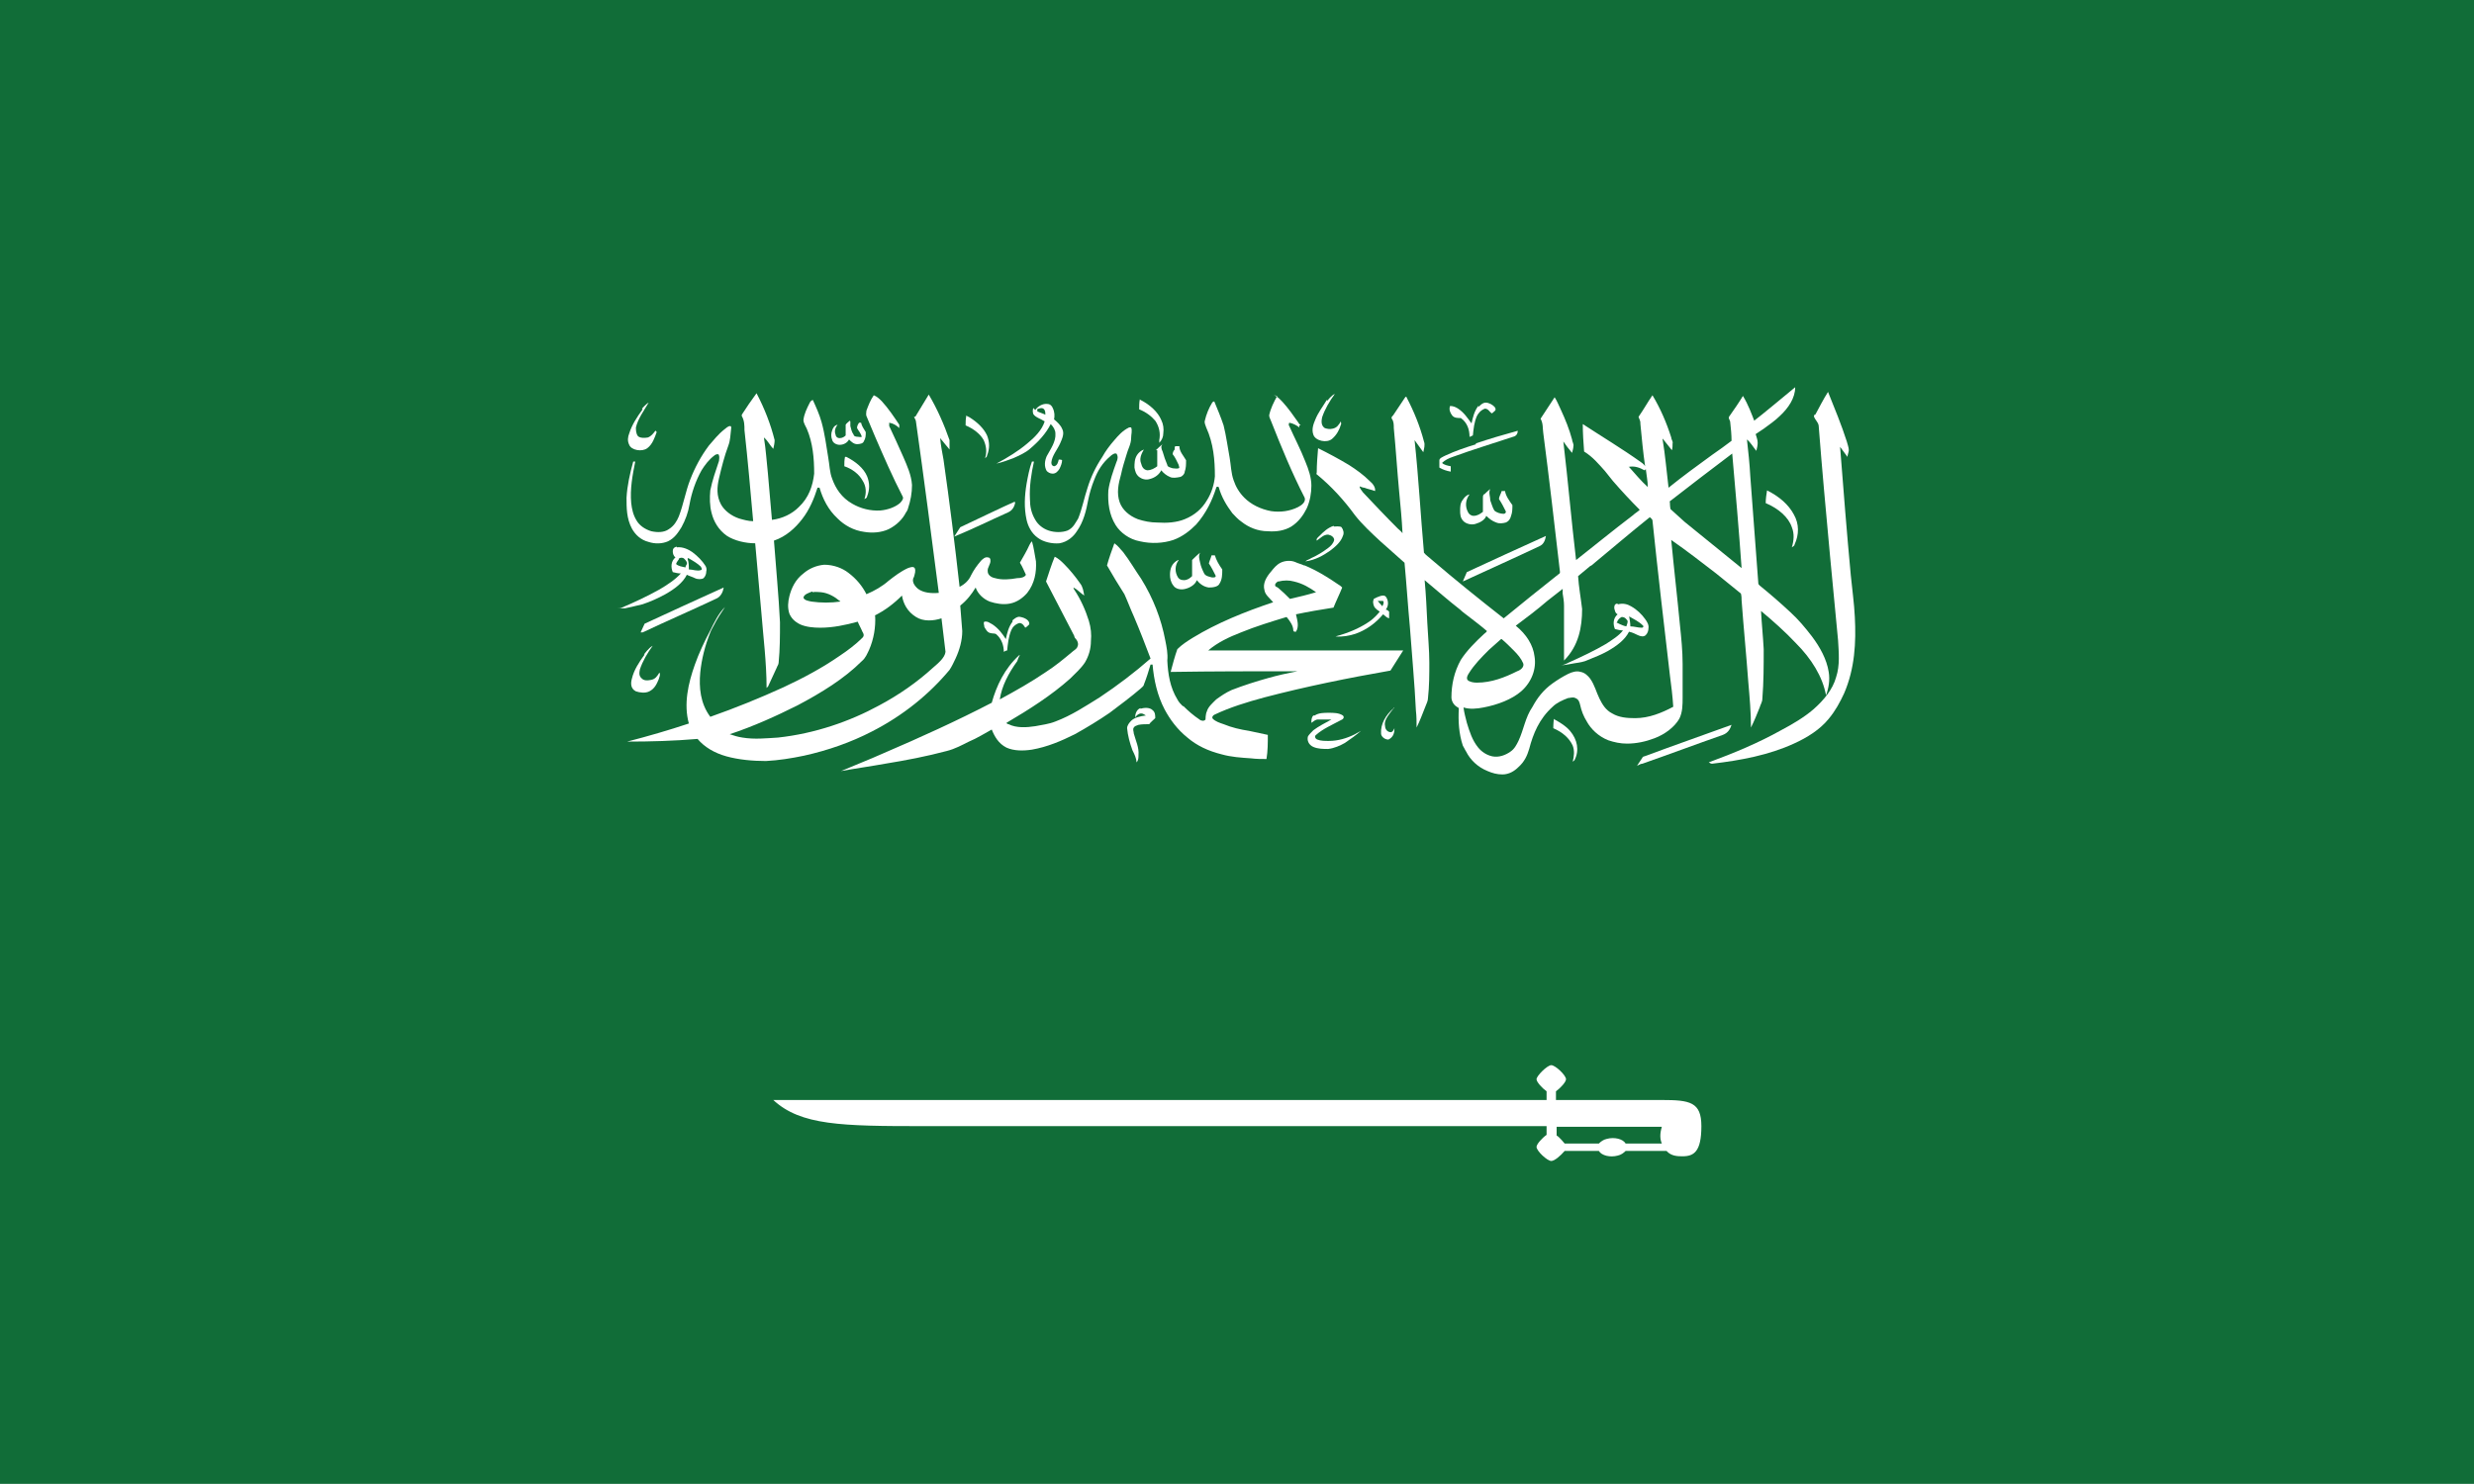 <?xml version="1.0" encoding="UTF-8"?><svg id="Ebene_2" xmlns="http://www.w3.org/2000/svg" xmlns:xlink="http://www.w3.org/1999/xlink" viewBox="0 0 36.92 22.15"><defs><style>.cls-1{fill:none;}.cls-2{clip-path:url(#clippath);}.cls-3{fill:#fff;}.cls-4{fill:#116d38;}</style><clipPath id="clippath"><rect class="cls-1" width="36.92" height="22.15"/></clipPath></defs><g id="Ebene_1-2"><g><rect class="cls-4" x="0" y="0" width="36.92" height="22.15"/><g class="cls-2"><path class="cls-3" d="M24.79,16.42h-1.57v-.13c.07-.05,.15-.14,.15-.18,0-.06-.16-.21-.22-.21s-.22,.16-.22,.21c0,.04,.08,.13,.15,.18v.13H11.54c.41,.38,1.02,.39,2.24,.39h9.3v.13c-.07,.05-.15,.14-.15,.18,0,.06,.16,.21,.22,.21,.05,0,.14-.08,.2-.15h.51c.04,.07,.17,.1,.28,.07,.05-.01,.09-.04,.12-.07h.61c.07,.08,.17,.08,.24,.08,.17,0,.28-.07,.28-.45,0-.36-.17-.39-.59-.39m0,.65h-.54c-.04-.07-.17-.1-.28-.07-.05,.01-.09,.04-.12,.07h-.51s-.08-.1-.12-.12v-.13h1.57c-.03,.1-.03,.18,0,.25"/><path class="cls-3" d="M26.14,6.31c.22-.17,.43-.35,.65-.53,0,.16-.1,.31-.23,.43-.07,.07-.16,.13-.24,.19-.04,.03-.08,.05-.12,.08,.01,.04,.03,.08,.03,.13,0,.04-.01,.08-.02,.12-.05-.06-.08-.12-.14-.17,.02,.18,.04,.36,.05,.55,.04,.53,.08,1.07,.12,1.6,0,.01,.01,.02,.02,.03,.16,.13,.31,.26,.46,.4,.12,.11,.22,.23,.32,.36,.12,.16,.22,.34,.25,.53,.02,.12,0,.24-.04,.35-.05-.28-.22-.55-.45-.78,0,0,0,0,0,0-.16-.17-.34-.33-.52-.48,.01,.19,.03,.38,.04,.57,0,.25,0,.49-.02,.74,0,.05-.03,.09-.04,.13-.04,.1-.08,.2-.13,.3,0-.23-.02-.45-.04-.68-.03-.41-.07-.81-.1-1.22,0-.03,0-.06-.01-.1-.12-.1-.25-.2-.37-.3-.22-.17-.44-.34-.67-.5,.04,.42,.09,.85,.13,1.27,.02,.19,.04,.39,.04,.58,0,.17,0,.34,0,.5,0,.11,0,.22-.05,.32-.07,.12-.21,.23-.37,.29-.13,.05-.27,.08-.41,.08-.1,0-.19-.02-.28-.05-.15-.06-.26-.17-.32-.28-.05-.08-.08-.16-.1-.25-.01-.04-.02-.08-.07-.1-.04-.02-.08,0-.11,0-.08,.03-.17,.07-.23,.13-.2,.18-.29,.4-.35,.63-.03,.1-.07,.19-.16,.27-.06,.06-.14,.11-.24,.11-.08,0-.15-.02-.22-.05-.15-.06-.26-.17-.32-.29-.02-.03-.03-.06-.05-.09,0,0,0,0-.01,0,0,0,0,0,.01,0-.06-.18-.07-.37-.06-.55,0-.02-.02-.02-.03-.03-.05-.03-.08-.09-.08-.14,0-.19,.04-.38,.14-.56,.09-.14,.22-.27,.35-.39,.01-.01,.03-.02,.04-.04-.08-.07-.16-.13-.25-.2-.05-.04-.11-.08-.15-.12-.18-.14-.35-.29-.53-.44,.02,.21,.03,.43,.04,.64,.01,.2,.03,.4,.03,.59,0,.18,0,.35-.02,.53,0,.04-.02,.08-.04,.13-.04,.1-.08,.21-.13,.31,0-.08,0-.17-.01-.25-.02-.42-.06-.83-.09-1.25-.03-.32-.05-.64-.08-.96-.12-.11-.24-.21-.36-.32-.14-.13-.27-.25-.38-.39-.16-.22-.35-.43-.57-.61-.01,0,0-.02,0-.03,0-.12,.01-.24,.02-.36,.16,.08,.31,.16,.46,.25,.11,.07,.22,.15,.31,.24,.05,.04,.09,.1,.08,.15-.05-.02-.11-.03-.16-.05-.02,0-.04-.01-.07-.02,0,.03,.03,.06,.05,.09,.17,.18,.34,.36,.52,.54,.02,.02,.05,.04,.07,.07-.01-.21-.03-.41-.05-.62-.03-.32-.05-.64-.08-.95,0-.05,0-.1-.03-.14-.01-.02,0-.03,.02-.05,.06-.09,.12-.18,.18-.27,0,0,.02-.02,.02,0,.11,.21,.2,.43,.26,.66,.02,.05,0,.11-.01,.16-.04-.06-.09-.12-.13-.18,.06,.56,.09,1.12,.14,1.68,.03,.04,.08,.07,.11,.1,.35,.3,.71,.59,1.08,.88,.27-.22,.54-.44,.82-.66,.01,0,.02-.02,.02-.03-.08-.69-.16-1.39-.25-2.08-.01-.07,0-.14-.04-.21,.07-.11,.14-.21,.21-.32,.04,.06,.06,.12,.09,.18,.07,.15,.13,.3,.17,.45,0,.03,.03,.07,.02,.1,0,.03-.01,.06-.02,.1-.05-.06-.09-.11-.13-.17,0,0,0,0,0,0,.07,.59,.12,1.18,.19,1.77,.28-.22,.56-.45,.85-.67,.03-.03,.07-.05,.1-.08-.14-.14-.27-.28-.4-.43-.04-.05-.08-.1-.12-.15-.09-.1-.18-.21-.31-.29-.01-.13-.02-.27-.02-.41,.29,.19,.59,.37,.87,.57,.03,.02,.05,.04,.06,.06-.03-.21-.05-.42-.07-.63,0-.02,0-.04-.01-.06,0-.02-.03-.04-.01-.06,.07-.1,.13-.21,.2-.31,.12,.2,.21,.41,.28,.63,0,.03,.03,.06,.02,.09,0,.03,0,.07-.01,.1-.04-.05-.08-.1-.12-.15,0,0-.01-.02-.02-.02,.04,.24,.06,.48,.09,.73,.21-.17,.43-.33,.65-.49,.1-.07,.2-.14,.29-.21,0-.09-.01-.19-.02-.28,0-.03-.04-.06-.01-.09,.07-.1,.14-.2,.2-.3,.08,.13,.13,.27,.18,.4m-1.27,1.18s0,.08,.01,.11c.07,.06,.14,.13,.21,.19,.28,.23,.57,.46,.85,.69-.04-.57-.09-1.14-.14-1.71-.32,.24-.63,.48-.94,.72m-.6-.52c.09,.1,.18,.21,.28,.3,0-.09-.02-.18-.03-.27,0,0-.01,.02-.02,.02-.07-.04-.15-.07-.24-.05m-.57,1.48c-.06,.05-.12,.1-.18,.15,.01,.16,.04,.32,.06,.49,0,.27-.05,.55-.27,.77,0-.03,0-.07,0-.11,0-.12,0-.24,0-.36,0-.12,0-.23,0-.35,0-.06-.01-.12-.02-.18,0,0,0-.06,0-.07-.08,.06-.15,.12-.23,.18-.15,.13-.31,.25-.47,.37,.16,.13,.26,.29,.28,.46,.03,.18-.04,.38-.2,.52-.14,.12-.35,.2-.56,.24-.1,.02-.21,.03-.3,0,.01,.08,.03,.15,.05,.23,.04,.13,.08,.26,.17,.37,.05,.06,.12,.11,.21,.13,.1,.02,.2-.02,.27-.07,.06-.04,.09-.1,.12-.16,.08-.17,.1-.35,.21-.51,.07-.13,.16-.25,.3-.35,.07-.05,.15-.1,.23-.14,.06-.03,.13-.05,.19-.03,.06,.01,.11,.06,.14,.1,.07,.1,.09,.2,.14,.3,.04,.08,.09,.17,.19,.22,.1,.06,.22,.07,.34,.07,.21,0,.4-.08,.57-.17-.01-.16-.03-.32-.05-.47-.09-.77-.18-1.54-.26-2.31,0-.02-.03-.04-.04-.05-.3,.24-.58,.48-.87,.72m-1.35,1.1c-.06,.05-.12,.11-.18,.16-.11,.11-.22,.22-.3,.35-.02,.03-.04,.07-.02,.1,.03,.03,.09,.04,.14,.04,.22,0,.42-.08,.6-.17,.06-.02,.11-.07,.09-.12-.03-.07-.08-.13-.14-.19-.06-.06-.12-.12-.18-.17,0,0,0,0-.01,0"/><path class="cls-3" d="M27.09,6.19c.06-.11,.12-.23,.19-.34,.1,.25,.2,.49,.28,.74,.01,.04,.03,.09,.03,.13,0,.03-.02,.07-.02,.1-.04-.05-.07-.1-.11-.15,.05,.64,.1,1.28,.16,1.92,.02,.21,.05,.41,.06,.62,.02,.38,0,.77-.16,1.14-.06,.13-.13,.26-.23,.38-.13,.16-.32,.28-.52,.37-.37,.17-.79,.25-1.22,.3-.02,0-.03-.01-.05-.02,.38-.14,.74-.29,1.08-.48,.17-.09,.34-.19,.48-.31,.16-.14,.29-.3,.34-.48,.06-.18,.04-.37,.03-.55-.04-.42-.08-.84-.12-1.26-.06-.65-.12-1.3-.17-1.95-.01-.05-.05-.08-.07-.13,0-.01,0-.02,.01-.03"/><path class="cls-3" d="M11.07,6.19c.07-.11,.14-.21,.22-.32,.12,.23,.21,.46,.27,.7,0,.04-.01,.09-.02,.13-.05-.05-.08-.12-.14-.17,.03,.18,.04,.36,.06,.54,.02,.23,.04,.46,.06,.69,.16-.02,.3-.09,.4-.19,.15-.14,.21-.32,.23-.5,0-.23-.02-.46-.11-.67-.02-.04-.05-.09-.05-.13,.01-.09,.05-.17,.09-.25,.01-.02,.02-.04,.05-.05,.05,.11,.1,.22,.13,.33,.05,.18,.07,.35,.1,.53,.02,.11,.02,.22,.06,.32,.05,.14,.14,.28,.3,.37,.12,.07,.27,.11,.42,.1,.11-.01,.22-.05,.29-.11,.03-.03,.06-.07,.04-.1-.15-.29-.28-.59-.41-.89-.04-.1-.09-.21-.13-.31-.01-.03,0-.05,0-.08,.03-.08,.06-.16,.11-.23,.05,.02,.09,.06,.12,.09,.1,.11,.18,.23,.26,.35,0,.02,0,.03,0,.05-.04-.04-.09-.07-.15-.08,0,.02,0,.04,0,.05,.07,.15,.14,.3,.21,.46,.06,.14,.12,.27,.13,.42,0,.12-.02,.23-.06,.35,0,.01-.02,.05-.03,.06-.05,.1-.14,.19-.26,.25-.11,.05-.24,.06-.36,.04-.16-.02-.3-.1-.4-.2-.14-.13-.22-.29-.27-.46,0,0-.02,0-.03,0-.05,.16-.12,.33-.23,.47-.1,.13-.24,.26-.42,.32,.03,.41,.07,.81,.09,1.22,0,.2,0,.4-.02,.6,0,.03-.02,.05-.03,.08-.04,.09-.08,.17-.12,.26,0,.01-.02,.03-.03,.04,0-.38-.05-.77-.08-1.15-.03-.34-.06-.67-.09-1.01-.15,0-.31-.04-.42-.11-.13-.09-.2-.22-.23-.34-.03-.11-.03-.23-.02-.34,.03-.15,.08-.29,.13-.44,0-.03,.01-.05,0-.08,0,0,0-.02-.02-.02-.02,0-.04,.01-.05,.02-.08,.06-.14,.14-.19,.22-.09,.16-.15,.34-.18,.51-.02,.12-.06,.23-.12,.34-.05,.08-.1,.16-.2,.21-.09,.04-.2,.04-.29,.01-.12-.03-.2-.11-.25-.2-.08-.15-.08-.31-.08-.46,.01-.18,.05-.36,.1-.54,.01,0,.02,0,.03,0-.04,.2-.08,.41-.06,.62,.01,.09,.03,.18,.08,.26,.04,.07,.12,.13,.22,.16,.09,.02,.19,.02,.26-.03,.08-.05,.12-.12,.15-.19,.07-.18,.1-.37,.17-.55,.07-.18,.16-.35,.28-.51,.07-.08,.14-.17,.23-.24,.03-.02,.05-.05,.09-.05,.02,.01,.01,.03,.01,.05-.01,.08-.01,.16-.04,.24-.06,.16-.1,.32-.14,.49-.03,.13-.04,.26,.03,.39,.05,.09,.15,.17,.27,.21,.07,.02,.14,.04,.21,.04-.04-.45-.08-.91-.13-1.36,0-.07,0-.14-.04-.21"/><path class="cls-3" d="M19.81,5.98s.06-.08,.11-.1c-.08,.11-.15,.23-.19,.35-.01,.05-.02,.12,.04,.16,.03,.01,.07,.02,.11,.01,.07-.01,.1-.06,.13-.11,0,.02,.01,.04,0,.05-.02,.07-.06,.15-.13,.21-.08,.07-.25,.03-.28-.06-.03-.08,0-.16,.03-.23,.04-.1,.11-.19,.17-.29"/><path class="cls-3" d="M13.66,6.22c.07-.11,.13-.22,.2-.33,.13,.22,.23,.45,.31,.68,0,.05,0,.09,0,.14-.05-.06-.1-.12-.14-.17,.01,.11,.03,.21,.05,.32,.09,.63,.17,1.27,.24,1.9,.08-.04,.14-.1,.17-.17,.04-.08,.09-.15,.15-.22,.02-.02,.06-.06,.1-.05,.03,0,.04,.02,.04,.04,.01,.06-.05,.11-.04,.17,0,.05,.05,.09,.11,.1,.1,.03,.22,.02,.33,0,.05,0,.11-.01,.13-.05-.03-.06-.05-.12-.09-.18,.05-.09,.1-.17,.14-.26,.01-.02,.02-.04,.04-.06,.03,.1,.04,.2,.06,.3,.01,.16-.02,.33-.13,.47-.06,.07-.15,.14-.26,.16-.1,.02-.21,0-.3-.03-.1-.04-.18-.12-.21-.21-.06,.1-.13,.19-.23,.27,.01,.13,.02,.25,.03,.38,0,.14-.04,.28-.1,.41-.03,.06-.05,.11-.09,.17-.3,.36-.69,.68-1.16,.92-.31,.16-.65,.28-1.01,.36-.19,.04-.38,.07-.57,.08-.2,0-.41-.02-.59-.07-.18-.05-.33-.14-.43-.26-.35,.03-.7,.04-1.05,.04,.31-.08,.62-.17,.92-.27-.08-.29-.01-.6,.09-.88,.06-.17,.14-.34,.23-.51,.06-.12,.12-.25,.22-.35-.06,.09-.12,.18-.17,.28h0s-.04,.07-.05,.1c-.08,.2-.13,.4-.15,.6-.02,.22,0,.46,.15,.66,.37-.13,.74-.28,1.09-.44,.3-.14,.58-.29,.84-.47,.12-.08,.24-.17,.34-.27,.03-.03,.02-.06,0-.09-.02-.05-.05-.1-.07-.15-.18,.05-.37,.09-.56,.09-.1,0-.21-.01-.3-.05-.08-.04-.13-.09-.16-.16-.03-.09-.02-.18,0-.26,.03-.12,.09-.25,.21-.34,.08-.07,.19-.12,.31-.13,.14,0,.27,.05,.36,.12,.12,.09,.21,.2,.27,.32,.12-.05,.24-.12,.33-.2,.09-.07,.18-.14,.29-.19,.03-.01,.08-.03,.1,0,.02,.04,0,.09-.01,.13-.04,.06,0,.13,.06,.18,.08,.06,.2,.07,.31,.06-.11-.85-.22-1.7-.34-2.55,0-.03-.02-.05-.03-.08m-1.52,2.61c-.05,.02-.12,.04-.13,.09,.01,.04,.07,.05,.12,.06,.14,.02,.29,.02,.43,0,0,0,0-.01-.01-.01-.07-.06-.17-.12-.28-.13-.04,0-.08-.01-.12,0m.93,.35c.01,.17-.02,.35-.09,.51-.03,.06-.05,.12-.11,.17-.26,.26-.6,.47-.96,.66-.32,.16-.65,.31-1.01,.43,.06,.02,.12,.04,.19,.05,.18,.03,.36,.01,.53,0,.55-.06,1.07-.24,1.51-.48,.3-.16,.57-.35,.8-.56,.08-.07,.18-.15,.19-.24-.02-.17-.04-.33-.06-.5-.12,.04-.27,.05-.38-.02-.13-.08-.19-.2-.21-.32-.12,.12-.25,.22-.41,.3"/><path class="cls-3" d="M19.01,5.9c.06,.02,.09,.06,.13,.1,.09,.1,.16,.2,.23,.3,.01,.02,.02,.03,.04,.05,0,0-.01,0-.02,0,0,0,0,.03,0,.03-.04-.03-.09-.06-.15-.07-.01,.02-.01,.04,0,.05,.08,.18,.17,.35,.24,.53,.05,.12,.09,.24,.09,.36,0,.11-.02,.23-.07,.34-.05,.1-.12,.2-.23,.27-.1,.06-.22,.08-.35,.07-.15,0-.29-.06-.39-.14-.06-.04-.1-.09-.14-.13h.02s-.01,0-.02,0c-.09-.12-.16-.24-.2-.38,0-.02-.04-.02-.04,0-.06,.19-.15,.38-.3,.55-.09,.09-.2,.18-.34,.23-.15,.05-.33,.06-.5,.02-.16-.03-.29-.13-.36-.24-.1-.16-.12-.34-.11-.52,.02-.14,.07-.28,.12-.42,.02-.04,.03-.09,0-.13,0,0-.02,0-.03,0-.02,.01-.04,.02-.06,.04-.12,.1-.19,.22-.24,.35-.04,.1-.07,.2-.09,.3-.03,.16-.07,.33-.17,.47-.05,.08-.14,.16-.26,.18-.11,.01-.24-.02-.32-.08-.1-.07-.15-.18-.17-.27-.04-.18-.03-.36,0-.54,.02-.11,.04-.22,.08-.33,.01,0,.02,0,.03,0-.04,.18-.07,.37-.06,.56,0,.11,.02,.21,.08,.31,.04,.07,.11,.13,.2,.16,.09,.03,.2,.03,.28,0,.09-.04,.12-.12,.16-.18,.06-.15,.09-.31,.14-.46,.05-.16,.12-.31,.22-.46,.05-.09,.11-.17,.18-.25,.06-.07,.12-.14,.22-.19,0,0,.02,0,.03,0,.02,.05,0,.1,0,.16,0,.09-.05,.17-.07,.25-.03,.1-.06,.19-.08,.29-.04,.14-.07,.28-.02,.42,.04,.11,.14,.2,.27,.25,.09,.03,.19,.05,.29,.05,.14,.01,.29,0,.41-.05,.15-.06,.26-.16,.33-.28,.07-.11,.11-.24,.12-.36,0-.24-.02-.49-.13-.73-.01-.03-.03-.07-.02-.1,.02-.09,.06-.19,.11-.27,0-.01,.02-.01,.03-.02,.05,.12,.1,.24,.14,.36,.04,.16,.06,.32,.09,.48,.02,.11,.02,.23,.06,.34,.03,.09,.08,.18,.16,.26,.1,.1,.24,.17,.4,.2,.14,.02,.28,0,.4-.06,.06-.03,.12-.08,.1-.14-.19-.37-.35-.76-.5-1.14-.01-.03-.03-.06-.03-.09,.02-.1,.07-.2,.12-.29"/><path class="cls-3" d="M17.02,5.97c.14,.07,.26,.18,.31,.3,.03,.06,.04,.13,.03,.2,0,.05-.02,.1-.06,.14,0-.01,0-.03,0-.04,.02-.1,0-.2-.06-.29-.06-.07-.14-.13-.24-.17,0-.05,0-.1,.01-.15"/><path class="cls-3" d="M9.58,6.1s.06-.07,.1-.09c-.07,.12-.16,.24-.19,.37,0,.04,0,.09,.03,.13,.03,.03,.1,.03,.15,.02,.05-.02,.08-.06,.11-.1,.01,0,.01,.01,.02,.02-.03,.08-.06,.18-.14,.24-.08,.06-.24,.03-.27-.05-.03-.06-.02-.12,0-.17,.04-.13,.12-.25,.2-.36"/><path class="cls-3" d="M22.07,6.07s.05-.06,.1-.06c.05,0,.1,.03,.13,.06,.02,.02,.03,.05,0,.07-.01,.01-.03,.03-.04,.03-.03-.02-.05-.07-.1-.07-.06,.02-.1,.07-.12,.11-.04,.09-.05,.19-.06,.29-.01,0-.03,.02-.05,.02,0-.1-.03-.21-.13-.28-.05,0-.1,0-.13-.04-.03-.04-.05-.09-.03-.14,.05,0,.09,.02,.12,.04,.09,.06,.14,.14,.2,.22,.02-.09,.04-.18,.1-.26h0Z"/><path class="cls-3" d="M15.45,6.12c.03-.05,.11-.1,.18-.09,.04,0,.07,.03,.08,.06,.03,.06,.03,.12,.02,.17,.05,.04,.1,.09,.12,.14,.04,.07,0,.15-.03,.22-.04,.09-.12,.18-.13,.28,0,.02,0,.05,.04,.06,.05-.01,.06-.06,.07-.1,.02,0,.04,0,.05,.01,0,.04-.02,.09-.04,.13-.02,.03-.05,.07-.1,.07-.04,0-.07-.02-.09-.04-.04-.07-.03-.15,0-.22,.06-.11,.14-.22,.13-.34,0-.05-.03-.1-.07-.14-.07,.14-.18,.26-.31,.37-.07,.06-.16,.1-.25,.14-.08,.03-.16,.06-.25,.08,.17-.09,.33-.19,.46-.3,.11-.09,.22-.2,.26-.33h0c-.06-.04-.14-.06-.17-.11-.01-.03-.01-.06,0-.09m.06,.02s0,.02,0,.03c.04,.02,.08,.03,.12,.05,0-.03,0-.07-.03-.09-.03-.02-.07,0-.1,.01"/><path class="cls-3" d="M14.41,6.2s.04,.02,.06,.03c.11,.07,.21,.16,.26,.27,.04,.1,.04,.2,0,.3,0,.02-.02,.03-.03,.04,0,0,0,0,0,0,.03-.09,.02-.18-.02-.27-.05-.09-.15-.17-.27-.22,0-.05,0-.09,.01-.14"/><path class="cls-3" d="M12.69,6.29h0s0,.05,0,.07c.01,.04,.02,.09,.05,.13,0,.02,.03,.03,.06,.03,.02,0,.05,.01,.06,0-.01-.05-.05-.09-.07-.13,0-.03,.01-.05,.03-.08,.01,0,.02,0,.03,0,.01,.05,.04,.09,.07,.14,0,.05,0,.09-.03,.14-.01,.03-.06,.04-.1,.04-.05,0-.09-.04-.12-.07-.02,.04-.07,.08-.14,.08-.05,0-.1-.03-.11-.07-.02-.05-.02-.1,0-.15,.01-.03,.03-.07,.08-.08-.04,.05-.05,.1-.03,.15,0,.02,.02,.05,.06,.05,.04,0,.07-.02,.09-.04,0-.05,0-.11,0-.16,.01-.02,.04-.04,.06-.06"/><path class="cls-3" d="M22.02,6.62c.21-.07,.41-.13,.63-.19,0,.04-.02,.08-.07,.09-.3,.1-.6,.19-.9,.3-.06,.02-.12,.05-.16,.09,.03,.03,.08,.04,.13,.05,0,.03,0,.05,0,.08-.06-.01-.12-.03-.17-.06,0-.04,0-.07,0-.11,0-.03,.05-.05,.09-.07,.15-.07,.3-.12,.46-.17"/><path class="cls-3" d="M17.25,6.72s.06-.06,.1-.09c-.03,.03-.02,.07,0,.11,.02,.07,.04,.13,.07,.2,0,.03,.05,.04,.08,.05,.03,0,.06,.01,.09,0,.02-.01,0-.03,0-.05-.03-.06-.05-.11-.09-.16,0-.02,.01-.05,.03-.07,0,0,0-.01,0-.02,0-.01,0-.02,.01-.03,.02,0,.04,0,.06,0,0,.08,.06,.14,.1,.21,0,.06,0,.12-.02,.17,0,.03-.03,.07-.07,.08-.05,.01-.11,.02-.15,0-.05-.02-.1-.06-.13-.1-.03,.06-.09,.11-.17,.13-.06,.02-.12,0-.16-.03-.05-.04-.06-.09-.07-.14,0-.06,0-.13,.04-.19,.02-.03,.05-.06,.1-.08-.04,.07-.07,.14-.04,.21,.01,.04,.03,.09,.09,.1,.06,0,.11-.03,.15-.06,0-.08,0-.16,0-.24"/><path class="cls-3" d="M12.63,6.82c.14,.07,.26,.17,.31,.29,.04,.1,.04,.2,0,.3,0,.02-.02,.03-.04,.04,.03-.09,.03-.19-.03-.28-.05-.09-.15-.17-.27-.21,0-.05,0-.09,.01-.14"/><path class="cls-3" d="M22.15,7.38s.06-.06,.09-.08c-.03,.05,0,.11,0,.17,.02,.05,.03,.1,.06,.15,.03,.03,.09,.05,.14,.05,.02,0,.04-.02,.03-.04-.03-.06-.06-.12-.1-.18,0-.04,.03-.08,.04-.12,.02,0,.04,0,.05,0,.01,.07,.06,.14,.11,.21,0,.05,0,.11-.02,.16-.01,.04-.03,.08-.08,.1-.04,.01-.09,.02-.14,0-.06-.02-.11-.06-.15-.1-.02,.06-.09,.1-.16,.12-.06,.02-.14,0-.18-.04-.05-.05-.05-.11-.05-.16,0-.05,0-.11,.04-.16,.02-.03,.05-.07,.1-.08-.06,.08-.07,.18-.02,.27,.01,.02,.04,.05,.08,.05,.06,0,.1-.03,.14-.06,0-.07,0-.14,0-.21,0-.02,0-.03,.01-.05"/><path class="cls-3" d="M26.37,7.32c.18,.09,.32,.21,.4,.36,.08,.14,.08,.3,.01,.45,0,.02-.03,.03-.04,.04,.03-.1,.04-.2,0-.3-.05-.15-.2-.28-.39-.36,0-.06,.01-.13,.02-.19"/><path class="cls-3" d="M15.15,7.5c-.01,.06-.04,.12-.11,.15-.27,.12-.53,.25-.8,.36,.03-.05,.06-.09,.09-.14,.15-.07,.69-.33,.81-.38"/><path class="cls-3" d="M19.91,7.86s.09-.01,.11,.01c.03,.04,.04,.09,.02,.13-.03,.09-.11,.16-.19,.22-.1,.07-.22,.14-.37,.16,.02-.02,.06-.03,.09-.05,.09-.04,.17-.09,.25-.15,.04-.03,.08-.07,.09-.12,0-.04-.04-.07-.09-.08-.07,0-.11,.05-.17,.09-.01-.03,.02-.05,.04-.07,.06-.06,.12-.12,.21-.15"/><path class="cls-3" d="M21.89,8.54c.39-.18,.78-.36,1.18-.54-.01,.06-.03,.12-.09,.15-.38,.18-.76,.35-1.15,.53,.02-.05,.04-.09,.06-.14"/><path class="cls-3" d="M16.63,8.11c.06,.04,.09,.09,.13,.13,.1,.13,.18,.27,.27,.4,.18,.29,.3,.6,.36,.92,.02,.1,.04,.2,.03,.3,.01,.2,.04,.4,.15,.58,.02,.04,.05,.07,.08,.1,0,0,0,0,.01,0,.07,.07,.15,.14,.24,.2,.02,.02,.07,.03,.09,0t0,0s0-.08,.02-.12c.02-.07,.08-.12,.14-.18,.07-.05,.14-.1,.23-.14,.18-.07,.37-.13,.55-.18,.14-.04,.28-.07,.43-.1-.63,0-1.26,0-1.89,.01,.03-.11,.06-.23,.1-.34,.07-.07,.15-.12,.23-.17,.36-.22,.78-.39,1.2-.53-.05-.06-.12-.11-.13-.18-.03-.1,.03-.2,.1-.28,.04-.05,.08-.1,.14-.13,.06-.03,.15-.04,.22-.01,.04,.02,.09,.03,.13,.05t.01,0c.19,.08,.35,.18,.51,.29,.02,.01,.04,.03,.05,.04-.04,.1-.09,.2-.13,.3-.19,.03-.37,.06-.56,.1,.02,.09,.05,.18,0,.26-.02,0-.04,0-.04-.02,0-.07-.05-.14-.1-.2-.23,.07-.46,.14-.68,.23-.18,.07-.35,.15-.49,.27,.97,0,1.94,0,2.91,0-.06,.1-.13,.2-.19,.3-.63,.11-1.27,.24-1.88,.4-.26,.07-.52,.15-.75,.26-.02,.01-.04,.04-.02,.06,.04,.04,.1,.06,.16,.08,.12,.05,.25,.08,.38,.1,.09,.02,.18,.04,.28,.06,0,.12,0,.24-.02,.36-.08,0-.15,0-.23-.01-.15-.01-.3-.02-.44-.06-.2-.05-.37-.13-.51-.25-.15-.12-.26-.27-.34-.42-.11-.21-.16-.44-.18-.67,0,0-.02,0-.03,0-.03,.1-.06,.2-.1,.3,0,.02-.03,.04-.05,.06-.14,.12-.3,.24-.46,.36-.16,.11-.34,.22-.52,.32-.2,.1-.41,.19-.64,.23-.13,.02-.27,.02-.38-.03-.12-.06-.18-.17-.22-.27-.11,.06-.22,.13-.34,.18-.1,.05-.21,.11-.33,.14-.3,.08-.61,.14-.92,.19-.22,.04-.44,.07-.66,.11,.21-.09,.42-.17,.62-.26,.56-.24,1.11-.49,1.63-.76,.07-.25,.19-.51,.41-.71,0,0,0,0,.01,0-.02,.03-.03,.06-.04,.09-.13,.18-.23,.37-.26,.57,.24-.13,.47-.26,.69-.41,.14-.09,.26-.19,.38-.29,.03-.03,.08-.05,.09-.09,.02-.04,0-.09-.04-.13,0,0-.01-.02-.01-.03-.14-.27-.28-.54-.42-.81,.04-.12,.08-.25,.13-.37,.06,.03,.1,.07,.14,.11,.09,.09,.17,.19,.24,.29,.04,.05,.05,.12,.06,.18-.06-.04-.1-.09-.16-.12,0,0,0,.02,.01,.03,.1,.15,.17,.31,.22,.47,.03,.1,.04,.2,.03,.3,0,.11-.03,.22-.09,.32-.06,.09-.14,.16-.22,.24-.28,.25-.61,.46-.95,.66,0,.01,.02,.02,.03,.02,.12,.06,.27,.05,.4,.03,.1-.02,.2-.03,.3-.07,.24-.09,.45-.23,.66-.36,.27-.18,.52-.37,.76-.58-.08-.21-.16-.42-.25-.63-.05-.11-.09-.22-.14-.33-.09-.14-.18-.29-.26-.43,.03-.11,.07-.22,.11-.33m2.44,.57s-.05,.03-.04,.06c0,.02,.03,.02,.05,.04,.06,.05,.11,.1,.17,.16,.13-.03,.26-.06,.39-.1-.1-.07-.2-.13-.33-.16-.07-.02-.15-.02-.23,0"/><path class="cls-3" d="M10.1,8.17c.09-.01,.17,.03,.23,.07,.08,.06,.15,.13,.2,.21,.01,.02,.02,.05,.01,.08,0,.03-.01,.07-.04,.1-.03,.02-.09,.02-.13,0-.04-.02-.08-.03-.12-.05-.06,.12-.18,.21-.32,.29-.11,.06-.22,.11-.34,.15-.08,.02-.17,.04-.26,.06-.04,0-.07,0-.11,0,.02,0,.04,0,.06-.01,.19-.08,.38-.17,.56-.27,.12-.07,.24-.15,.32-.24-.04,0-.08-.01-.12-.02-.03-.07-.03-.16,.04-.22-.03-.02-.04-.06-.04-.09,0-.03,.01-.06,.06-.07m.16,.18c.02,.05,.02,.11,.02,.16,.06,0,.12,.03,.18,.01,.03-.01,0-.04,0-.05-.05-.05-.12-.09-.19-.13m-.14,.02s-.04,.05-.04,.07c.03,.03,.09,.04,.14,.05,0-.02,.01-.03,.02-.05,.01-.03-.02-.06-.04-.08-.02-.02-.06-.02-.08,0"/><path class="cls-3" d="M17.81,8.34s.06-.06,.1-.09c-.03,.05-.01,.1,0,.15,.01,.05,.03,.1,.06,.16,.02,.04,.08,.05,.12,.06,.03,0,.06,0,.05-.03-.03-.06-.06-.12-.1-.18,.01-.04,.03-.08,.04-.12,.02,0,.04,0,.05,0,.02,.07,.06,.14,.11,.21,0,.07,0,.15-.04,.21-.02,.05-.1,.06-.16,.06-.08-.01-.14-.06-.18-.11-.02,.06-.09,.11-.17,.13-.07,.02-.15,0-.18-.05-.04-.05-.05-.11-.05-.16,0-.08,.02-.17,.12-.22,0,0,.02,0,.03,0,0,0-.01,0-.02,0-.06,.08-.06,.18-.01,.26,.02,.03,.05,.04,.09,.04,.05,0,.09-.03,.12-.06,0-.08,0-.16,0-.24"/><path class="cls-3" d="M9.62,9.31c.39-.18,.78-.36,1.18-.54-.01,.06-.04,.14-.12,.17-.36,.17-.73,.33-1.09,.5,0,0-.02,0-.03,0,.02-.04,.04-.09,.06-.13"/><path class="cls-3" d="M20.5,8.94s.09-.05,.14-.05c.04,0,.05,.03,.06,.05,.02,.05,.02,.11-.02,.16,.02,0,.04,.02,.05,.03,0,.03,0,.07,0,.1-.04-.01-.06-.04-.09-.06-.1,.12-.24,.23-.41,.29-.09,.03-.2,.05-.3,.04,.19-.05,.38-.13,.53-.24,.05-.04,.09-.08,.13-.13-.03-.02-.06-.04-.08-.07-.02-.04-.03-.09,0-.13m.05,.04s.04,.05,.07,.08c.01-.03,.03-.05,.01-.08-.03,0-.05,0-.08,0"/><path class="cls-3" d="M24.15,9.02c.07-.02,.14,0,.19,.03,.09,.05,.16,.12,.21,.19,.03,.04,.06,.09,.05,.14,0,.03-.01,.07-.04,.1-.03,.03-.08,.02-.12,0-.04-.02-.08-.04-.13-.05-.06,.12-.18,.21-.32,.29-.09,.05-.19,.09-.29,.13-.06,.03-.13,.04-.2,.05-.07,.01-.14,.03-.21,.03,.04,0,.08-.02,.12-.04,.2-.09,.39-.18,.56-.28,.09-.06,.19-.12,.25-.2-.04,0-.08-.01-.12-.02-.03-.07-.03-.16,.04-.22-.04-.02-.04-.06-.05-.09,0-.03,0-.06,.04-.07m.18,.18c.01,.05,.02,.11,.02,.16,.06,0,.11,.02,.17,.02,.03,0,.03-.03,.01-.04-.05-.05-.13-.09-.2-.13m-.19,.09s.09,.05,.15,.06c.01-.03,.02-.05,.02-.08-.02-.03-.04-.06-.09-.06-.04,.02-.06,.05-.07,.08"/><path class="cls-3" d="M15.11,9.26s.07-.07,.12-.05c.06,.01,.14,.05,.13,.11-.02,.02-.04,.04-.06,.05-.02-.03-.04-.07-.09-.07-.06,.02-.1,.06-.12,.11-.04,.1-.05,.2-.06,.3-.02,0-.03,.01-.05,.02,0-.09-.03-.19-.11-.26-.02-.02-.06-.01-.09-.02-.05-.01-.07-.06-.09-.09,0-.03-.02-.06,0-.08,.05-.01,.08,.02,.12,.04,.09,.06,.15,.14,.2,.22,.02-.09,.04-.18,.1-.26"/><path class="cls-3" d="M9.61,9.77s.07-.1,.13-.13c-.08,.11-.15,.23-.19,.35-.01,.05-.02,.1,.03,.14,.03,.03,.08,.03,.13,.02,.07-.01,.1-.06,.13-.11,.02,.03,0,.06-.01,.1-.03,.07-.06,.14-.14,.18-.06,.03-.14,.02-.2,0-.08-.04-.08-.12-.06-.19,.03-.13,.11-.25,.19-.36"/><path class="cls-3" d="M20.8,10.56s0,0,.01,0c-.02,.02-.03,.04-.05,.06-.05,.07-.11,.14-.09,.22,0,.04,.03,.09,.09,.09,.03-.01,.04-.04,.05-.06,0,.06-.01,.13-.09,.17-.06,0-.11-.05-.11-.09-.01-.14,.07-.28,.19-.38"/><path class="cls-3" d="M17.02,10.58c.06-.02,.14-.02,.18,.02,.04,.03,.04,.08,.04,.12-.03,.03-.07,.06-.09,.09-.05,0-.11,0-.16,.01-.03,.01-.06,.02-.07,.04-.02,.03,0,.06,0,.09,.03,.11,.08,.21,.07,.32,0,.04,0,.08-.03,.11,0-.06-.03-.12-.06-.18-.04-.11-.07-.22-.08-.33,0-.04,.03-.08,.06-.11,.05-.05,.14-.07,.22-.08-.02-.01-.04-.03-.07-.03-.04,0-.07,.03-.09,.06,0-.05,.02-.12,.08-.14"/><path class="cls-3" d="M19.62,10.68c.06-.04,.14-.04,.21-.04,.07,0,.15,0,.21,.04,.03,.03,0,.06-.03,.07-.13,.07-.27,.13-.37,.22-.03,.02-.01,.06,.02,.07,.05,.02,.11,.02,.17,.02,.14,0,.27-.04,.39-.1,.03-.02,.06-.03,.09-.05-.07,.06-.15,.12-.24,.18-.07,.04-.16,.08-.25,.09-.07,0-.15,0-.22-.03-.07-.03-.1-.1-.08-.16,.02-.03,.05-.06,.08-.09,.08-.06,.18-.11,.27-.16-.07,0-.13,0-.2,0-.04,0-.07,.03-.1,.05,0-.04,0-.08,.03-.11"/><path class="cls-3" d="M23.2,10.74c.09,.05,.17,.1,.23,.17,0,0,0,0,0,0,.11,.13,.14,.29,.07,.43,0,.01-.02,.02-.03,.03,.02-.08,.03-.16,0-.24-.05-.11-.15-.2-.29-.26h0s0-.09,.01-.14h0Z"/><path class="cls-3" d="M24.54,11.29c.43-.16,.86-.31,1.3-.47-.02,.06-.05,.12-.13,.15-.4,.14-.8,.29-1.2,.43-.03,0-.05,.02-.08,.03,.03-.04,.05-.08,.08-.12,0-.01,.02-.02,.03-.02"/></g></g></g></svg>
